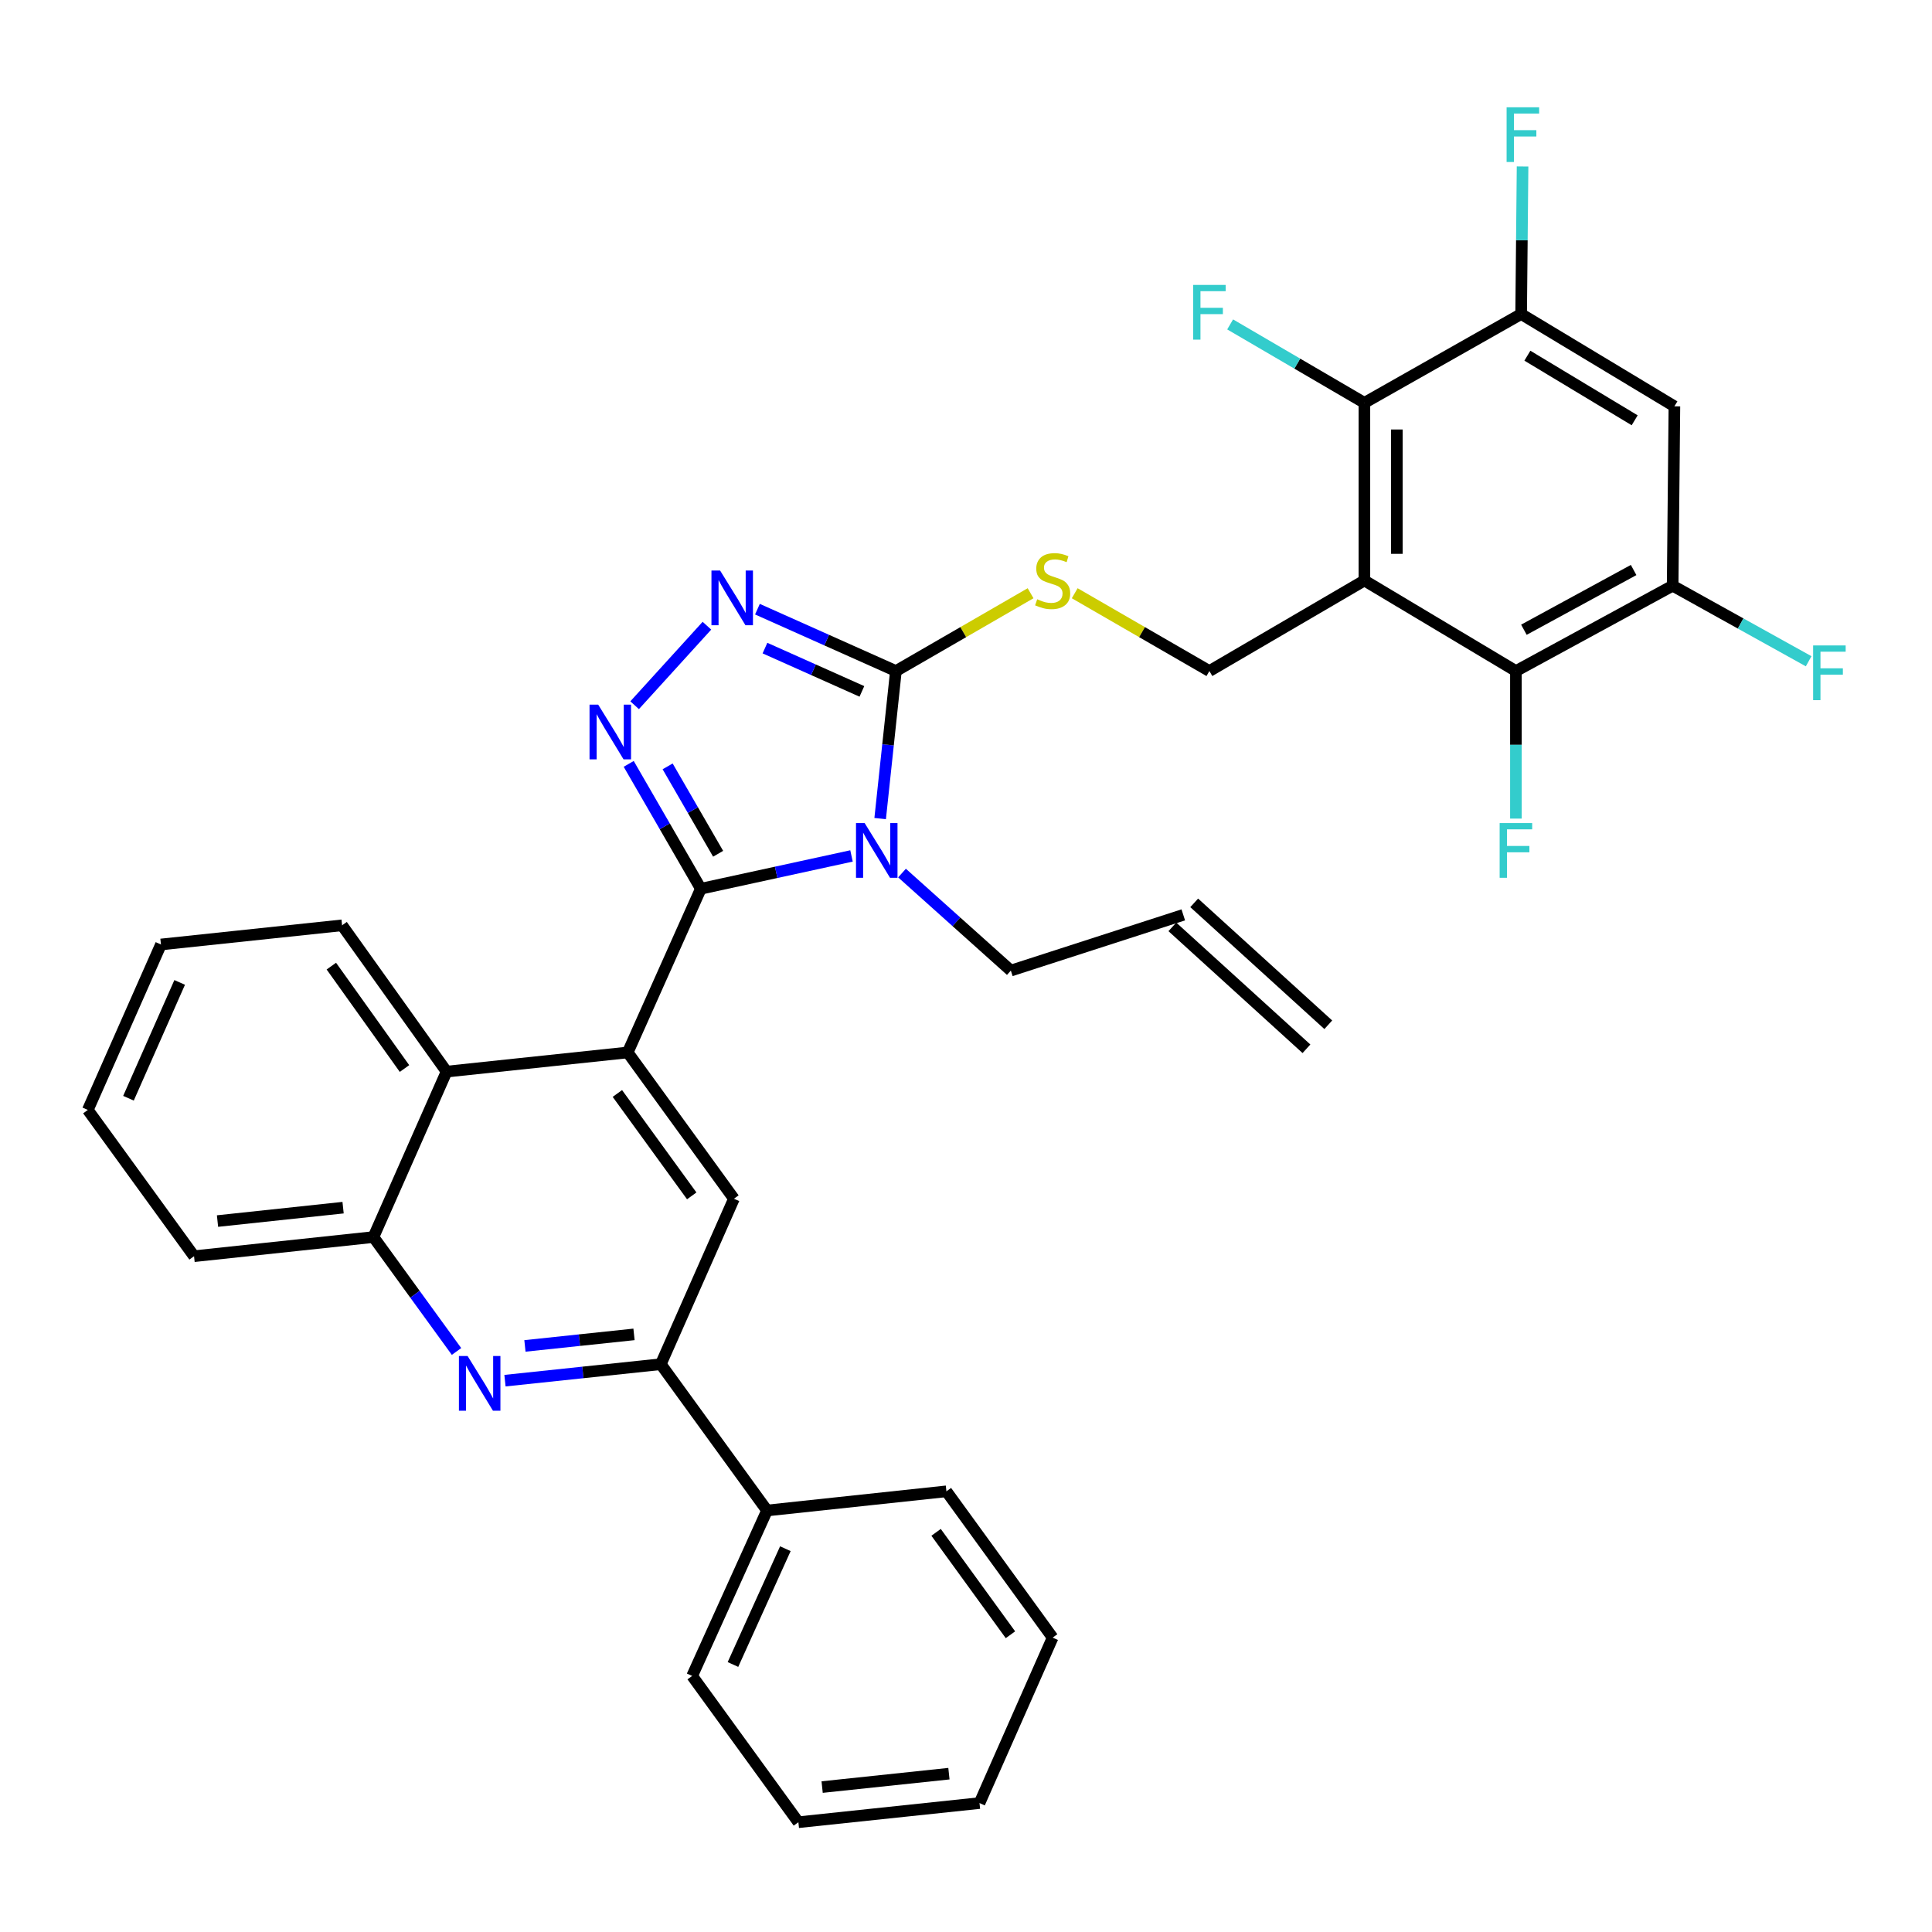 <?xml version='1.0' encoding='iso-8859-1'?>
<svg version='1.1' baseProfile='full'
              xmlns='http://www.w3.org/2000/svg'
                      xmlns:rdkit='http://www.rdkit.org/xml'
                      xmlns:xlink='http://www.w3.org/1999/xlink'
                  xml:space='preserve'
width='1000px' height='1000px' viewBox='0 0 1000 1000'>
<!-- END OF HEADER -->
<rect style='opacity:1.0;fill:#FFFFFF;stroke:none' width='1000' height='1000' x='0' y='0'> </rect>
<path class='bond-0' d='M 556.271,307.058 L 591.124,327.195' style='fill:none;fill-rule:evenodd;stroke:#CCCC00;stroke-width:6px;stroke-linecap:butt;stroke-linejoin:miter;stroke-opacity:1' />
<path class='bond-0' d='M 591.124,327.195 L 625.978,347.332' style='fill:none;fill-rule:evenodd;stroke:#000000;stroke-width:6px;stroke-linecap:butt;stroke-linejoin:miter;stroke-opacity:1' />
<path class='bond-1' d='M 533.426,307.058 L 498.573,327.195' style='fill:none;fill-rule:evenodd;stroke:#CCCC00;stroke-width:6px;stroke-linecap:butt;stroke-linejoin:miter;stroke-opacity:1' />
<path class='bond-1' d='M 498.573,327.195 L 463.719,347.332' style='fill:none;fill-rule:evenodd;stroke:#000000;stroke-width:6px;stroke-linecap:butt;stroke-linejoin:miter;stroke-opacity:1' />
<path class='bond-2' d='M 625.978,347.332 L 706.211,300.458' style='fill:none;fill-rule:evenodd;stroke:#000000;stroke-width:6px;stroke-linecap:butt;stroke-linejoin:miter;stroke-opacity:1' />
<path class='bond-3' d='M 83.312,488.86 L 45.455,574.498' style='fill:none;fill-rule:evenodd;stroke:#000000;stroke-width:6px;stroke-linecap:butt;stroke-linejoin:miter;stroke-opacity:1' />
<path class='bond-3' d='M 93,508.499 L 66.499,568.445' style='fill:none;fill-rule:evenodd;stroke:#000000;stroke-width:6px;stroke-linecap:butt;stroke-linejoin:miter;stroke-opacity:1' />
<path class='bond-4' d='M 83.312,488.86 L 177.061,478.939' style='fill:none;fill-rule:evenodd;stroke:#000000;stroke-width:6px;stroke-linecap:butt;stroke-linejoin:miter;stroke-opacity:1' />
<path class='bond-5' d='M 45.455,574.498 L 100.44,650.213' style='fill:none;fill-rule:evenodd;stroke:#000000;stroke-width:6px;stroke-linecap:butt;stroke-linejoin:miter;stroke-opacity:1' />
<path class='bond-6' d='M 100.44,650.213 L 193.292,640.301' style='fill:none;fill-rule:evenodd;stroke:#000000;stroke-width:6px;stroke-linecap:butt;stroke-linejoin:miter;stroke-opacity:1' />
<path class='bond-6' d='M 112.584,632.021 L 177.581,625.082' style='fill:none;fill-rule:evenodd;stroke:#000000;stroke-width:6px;stroke-linecap:butt;stroke-linejoin:miter;stroke-opacity:1' />
<path class='bond-7' d='M 193.292,640.301 L 231.15,554.664' style='fill:none;fill-rule:evenodd;stroke:#000000;stroke-width:6px;stroke-linecap:butt;stroke-linejoin:miter;stroke-opacity:1' />
<path class='bond-8' d='M 193.292,640.301 L 214.794,669.909' style='fill:none;fill-rule:evenodd;stroke:#000000;stroke-width:6px;stroke-linecap:butt;stroke-linejoin:miter;stroke-opacity:1' />
<path class='bond-8' d='M 214.794,669.909 L 236.295,699.517' style='fill:none;fill-rule:evenodd;stroke:#0000FF;stroke-width:6px;stroke-linecap:butt;stroke-linejoin:miter;stroke-opacity:1' />
<path class='bond-9' d='M 231.15,554.664 L 177.061,478.939' style='fill:none;fill-rule:evenodd;stroke:#000000;stroke-width:6px;stroke-linecap:butt;stroke-linejoin:miter;stroke-opacity:1' />
<path class='bond-9' d='M 209.365,553.07 L 171.503,500.063' style='fill:none;fill-rule:evenodd;stroke:#000000;stroke-width:6px;stroke-linecap:butt;stroke-linejoin:miter;stroke-opacity:1' />
<path class='bond-10' d='M 231.15,554.664 L 324.898,544.751' style='fill:none;fill-rule:evenodd;stroke:#000000;stroke-width:6px;stroke-linecap:butt;stroke-linejoin:miter;stroke-opacity:1' />
<path class='bond-11' d='M 261.374,714.632 L 301.7,710.368' style='fill:none;fill-rule:evenodd;stroke:#0000FF;stroke-width:6px;stroke-linecap:butt;stroke-linejoin:miter;stroke-opacity:1' />
<path class='bond-11' d='M 301.7,710.368 L 342.026,706.104' style='fill:none;fill-rule:evenodd;stroke:#000000;stroke-width:6px;stroke-linecap:butt;stroke-linejoin:miter;stroke-opacity:1' />
<path class='bond-11' d='M 271.705,696.645 L 299.933,693.66' style='fill:none;fill-rule:evenodd;stroke:#0000FF;stroke-width:6px;stroke-linecap:butt;stroke-linejoin:miter;stroke-opacity:1' />
<path class='bond-11' d='M 299.933,693.66 L 328.161,690.675' style='fill:none;fill-rule:evenodd;stroke:#000000;stroke-width:6px;stroke-linecap:butt;stroke-linejoin:miter;stroke-opacity:1' />
<path class='bond-12' d='M 342.026,706.104 L 379.884,620.467' style='fill:none;fill-rule:evenodd;stroke:#000000;stroke-width:6px;stroke-linecap:butt;stroke-linejoin:miter;stroke-opacity:1' />
<path class='bond-13' d='M 342.026,706.104 L 397.011,781.829' style='fill:none;fill-rule:evenodd;stroke:#000000;stroke-width:6px;stroke-linecap:butt;stroke-linejoin:miter;stroke-opacity:1' />
<path class='bond-14' d='M 379.884,620.467 L 324.898,544.751' style='fill:none;fill-rule:evenodd;stroke:#000000;stroke-width:6px;stroke-linecap:butt;stroke-linejoin:miter;stroke-opacity:1' />
<path class='bond-14' d='M 358.041,618.982 L 319.552,565.981' style='fill:none;fill-rule:evenodd;stroke:#000000;stroke-width:6px;stroke-linecap:butt;stroke-linejoin:miter;stroke-opacity:1' />
<path class='bond-15' d='M 324.898,544.751 L 362.756,460.01' style='fill:none;fill-rule:evenodd;stroke:#000000;stroke-width:6px;stroke-linecap:butt;stroke-linejoin:miter;stroke-opacity:1' />
<path class='bond-16' d='M 362.756,460.01 L 401.747,451.52' style='fill:none;fill-rule:evenodd;stroke:#000000;stroke-width:6px;stroke-linecap:butt;stroke-linejoin:miter;stroke-opacity:1' />
<path class='bond-16' d='M 401.747,451.52 L 440.737,443.031' style='fill:none;fill-rule:evenodd;stroke:#0000FF;stroke-width:6px;stroke-linecap:butt;stroke-linejoin:miter;stroke-opacity:1' />
<path class='bond-17' d='M 362.756,460.01 L 344.086,427.696' style='fill:none;fill-rule:evenodd;stroke:#000000;stroke-width:6px;stroke-linecap:butt;stroke-linejoin:miter;stroke-opacity:1' />
<path class='bond-17' d='M 344.086,427.696 L 325.417,395.383' style='fill:none;fill-rule:evenodd;stroke:#0000FF;stroke-width:6px;stroke-linecap:butt;stroke-linejoin:miter;stroke-opacity:1' />
<path class='bond-17' d='M 371.702,441.911 L 358.634,419.291' style='fill:none;fill-rule:evenodd;stroke:#000000;stroke-width:6px;stroke-linecap:butt;stroke-linejoin:miter;stroke-opacity:1' />
<path class='bond-17' d='M 358.634,419.291 L 345.565,396.672' style='fill:none;fill-rule:evenodd;stroke:#0000FF;stroke-width:6px;stroke-linecap:butt;stroke-linejoin:miter;stroke-opacity:1' />
<path class='bond-18' d='M 455.568,423.69 L 459.644,385.511' style='fill:none;fill-rule:evenodd;stroke:#0000FF;stroke-width:6px;stroke-linecap:butt;stroke-linejoin:miter;stroke-opacity:1' />
<path class='bond-18' d='M 459.644,385.511 L 463.719,347.332' style='fill:none;fill-rule:evenodd;stroke:#000000;stroke-width:6px;stroke-linecap:butt;stroke-linejoin:miter;stroke-opacity:1' />
<path class='bond-19' d='M 466.877,451.896 L 495.045,477.136' style='fill:none;fill-rule:evenodd;stroke:#0000FF;stroke-width:6px;stroke-linecap:butt;stroke-linejoin:miter;stroke-opacity:1' />
<path class='bond-19' d='M 495.045,477.136 L 523.213,502.376' style='fill:none;fill-rule:evenodd;stroke:#000000;stroke-width:6px;stroke-linecap:butt;stroke-linejoin:miter;stroke-opacity:1' />
<path class='bond-20' d='M 463.719,347.332 L 427.884,331.321' style='fill:none;fill-rule:evenodd;stroke:#000000;stroke-width:6px;stroke-linecap:butt;stroke-linejoin:miter;stroke-opacity:1' />
<path class='bond-20' d='M 427.884,331.321 L 392.048,315.31' style='fill:none;fill-rule:evenodd;stroke:#0000FF;stroke-width:6px;stroke-linecap:butt;stroke-linejoin:miter;stroke-opacity:1' />
<path class='bond-20' d='M 446.115,357.868 L 421.03,346.661' style='fill:none;fill-rule:evenodd;stroke:#000000;stroke-width:6px;stroke-linecap:butt;stroke-linejoin:miter;stroke-opacity:1' />
<path class='bond-20' d='M 421.03,346.661 L 395.945,335.453' style='fill:none;fill-rule:evenodd;stroke:#0000FF;stroke-width:6px;stroke-linecap:butt;stroke-linejoin:miter;stroke-opacity:1' />
<path class='bond-21' d='M 365.902,323.866 L 328.481,365.024' style='fill:none;fill-rule:evenodd;stroke:#0000FF;stroke-width:6px;stroke-linecap:butt;stroke-linejoin:miter;stroke-opacity:1' />
<path class='bond-22' d='M 523.213,502.376 L 612.462,473.534' style='fill:none;fill-rule:evenodd;stroke:#000000;stroke-width:6px;stroke-linecap:butt;stroke-linejoin:miter;stroke-opacity:1' />
<path class='bond-23' d='M 606.812,479.75 L 676.218,542.846' style='fill:none;fill-rule:evenodd;stroke:#000000;stroke-width:6px;stroke-linecap:butt;stroke-linejoin:miter;stroke-opacity:1' />
<path class='bond-23' d='M 618.113,467.319 L 687.519,530.415' style='fill:none;fill-rule:evenodd;stroke:#000000;stroke-width:6px;stroke-linecap:butt;stroke-linejoin:miter;stroke-opacity:1' />
<path class='bond-24' d='M 397.011,781.829 L 358.257,867.457' style='fill:none;fill-rule:evenodd;stroke:#000000;stroke-width:6px;stroke-linecap:butt;stroke-linejoin:miter;stroke-opacity:1' />
<path class='bond-24' d='M 406.504,801.6 L 379.376,861.54' style='fill:none;fill-rule:evenodd;stroke:#000000;stroke-width:6px;stroke-linecap:butt;stroke-linejoin:miter;stroke-opacity:1' />
<path class='bond-25' d='M 397.011,781.829 L 489.863,771.907' style='fill:none;fill-rule:evenodd;stroke:#000000;stroke-width:6px;stroke-linecap:butt;stroke-linejoin:miter;stroke-opacity:1' />
<path class='bond-26' d='M 358.257,867.457 L 413.242,943.182' style='fill:none;fill-rule:evenodd;stroke:#000000;stroke-width:6px;stroke-linecap:butt;stroke-linejoin:miter;stroke-opacity:1' />
<path class='bond-27' d='M 413.242,943.182 L 506.991,933.269' style='fill:none;fill-rule:evenodd;stroke:#000000;stroke-width:6px;stroke-linecap:butt;stroke-linejoin:miter;stroke-opacity:1' />
<path class='bond-27' d='M 425.538,924.987 L 491.162,918.048' style='fill:none;fill-rule:evenodd;stroke:#000000;stroke-width:6px;stroke-linecap:butt;stroke-linejoin:miter;stroke-opacity:1' />
<path class='bond-28' d='M 506.991,933.269 L 544.849,847.632' style='fill:none;fill-rule:evenodd;stroke:#000000;stroke-width:6px;stroke-linecap:butt;stroke-linejoin:miter;stroke-opacity:1' />
<path class='bond-29' d='M 544.849,847.632 L 489.863,771.907' style='fill:none;fill-rule:evenodd;stroke:#000000;stroke-width:6px;stroke-linecap:butt;stroke-linejoin:miter;stroke-opacity:1' />
<path class='bond-29' d='M 523.006,846.145 L 484.516,793.137' style='fill:none;fill-rule:evenodd;stroke:#000000;stroke-width:6px;stroke-linecap:butt;stroke-linejoin:miter;stroke-opacity:1' />
<path class='bond-30' d='M 706.211,300.458 L 706.211,208.511' style='fill:none;fill-rule:evenodd;stroke:#000000;stroke-width:6px;stroke-linecap:butt;stroke-linejoin:miter;stroke-opacity:1' />
<path class='bond-30' d='M 723.012,286.666 L 723.012,222.303' style='fill:none;fill-rule:evenodd;stroke:#000000;stroke-width:6px;stroke-linecap:butt;stroke-linejoin:miter;stroke-opacity:1' />
<path class='bond-31' d='M 706.211,300.458 L 784.633,347.332' style='fill:none;fill-rule:evenodd;stroke:#000000;stroke-width:6px;stroke-linecap:butt;stroke-linejoin:miter;stroke-opacity:1' />
<path class='bond-32' d='M 706.211,208.511 L 787.34,162.542' style='fill:none;fill-rule:evenodd;stroke:#000000;stroke-width:6px;stroke-linecap:butt;stroke-linejoin:miter;stroke-opacity:1' />
<path class='bond-33' d='M 706.211,208.511 L 671.466,188.212' style='fill:none;fill-rule:evenodd;stroke:#000000;stroke-width:6px;stroke-linecap:butt;stroke-linejoin:miter;stroke-opacity:1' />
<path class='bond-33' d='M 671.466,188.212 L 636.721,167.913' style='fill:none;fill-rule:evenodd;stroke:#33CCCC;stroke-width:6px;stroke-linecap:butt;stroke-linejoin:miter;stroke-opacity:1' />
<path class='bond-34' d='M 784.633,347.332 L 865.762,303.165' style='fill:none;fill-rule:evenodd;stroke:#000000;stroke-width:6px;stroke-linecap:butt;stroke-linejoin:miter;stroke-opacity:1' />
<path class='bond-34' d='M 788.769,325.952 L 845.56,295.034' style='fill:none;fill-rule:evenodd;stroke:#000000;stroke-width:6px;stroke-linecap:butt;stroke-linejoin:miter;stroke-opacity:1' />
<path class='bond-35' d='M 784.633,347.332 L 784.633,385.518' style='fill:none;fill-rule:evenodd;stroke:#000000;stroke-width:6px;stroke-linecap:butt;stroke-linejoin:miter;stroke-opacity:1' />
<path class='bond-35' d='M 784.633,385.518 L 784.633,423.703' style='fill:none;fill-rule:evenodd;stroke:#33CCCC;stroke-width:6px;stroke-linecap:butt;stroke-linejoin:miter;stroke-opacity:1' />
<path class='bond-36' d='M 787.34,162.542 L 866.668,210.313' style='fill:none;fill-rule:evenodd;stroke:#000000;stroke-width:6px;stroke-linecap:butt;stroke-linejoin:miter;stroke-opacity:1' />
<path class='bond-36' d='M 790.572,184.101 L 846.101,217.54' style='fill:none;fill-rule:evenodd;stroke:#000000;stroke-width:6px;stroke-linecap:butt;stroke-linejoin:miter;stroke-opacity:1' />
<path class='bond-37' d='M 787.34,162.542 L 787.708,124.357' style='fill:none;fill-rule:evenodd;stroke:#000000;stroke-width:6px;stroke-linecap:butt;stroke-linejoin:miter;stroke-opacity:1' />
<path class='bond-37' d='M 787.708,124.357 L 788.077,86.171' style='fill:none;fill-rule:evenodd;stroke:#33CCCC;stroke-width:6px;stroke-linecap:butt;stroke-linejoin:miter;stroke-opacity:1' />
<path class='bond-38' d='M 865.762,303.165 L 900.957,322.718' style='fill:none;fill-rule:evenodd;stroke:#000000;stroke-width:6px;stroke-linecap:butt;stroke-linejoin:miter;stroke-opacity:1' />
<path class='bond-38' d='M 900.957,322.718 L 936.151,342.271' style='fill:none;fill-rule:evenodd;stroke:#33CCCC;stroke-width:6px;stroke-linecap:butt;stroke-linejoin:miter;stroke-opacity:1' />
<path class='bond-39' d='M 865.762,303.165 L 866.668,210.313' style='fill:none;fill-rule:evenodd;stroke:#000000;stroke-width:6px;stroke-linecap:butt;stroke-linejoin:miter;stroke-opacity:1' />
<path  class='atom-0' d='M 536.849 310.178
Q 537.169 310.298, 538.489 310.858
Q 539.809 311.418, 541.249 311.778
Q 542.729 312.098, 544.169 312.098
Q 546.849 312.098, 548.409 310.818
Q 549.969 309.498, 549.969 307.218
Q 549.969 305.658, 549.169 304.698
Q 548.409 303.738, 547.209 303.218
Q 546.009 302.698, 544.009 302.098
Q 541.489 301.338, 539.969 300.618
Q 538.489 299.898, 537.409 298.378
Q 536.369 296.858, 536.369 294.298
Q 536.369 290.738, 538.769 288.538
Q 541.209 286.338, 546.009 286.338
Q 549.289 286.338, 553.009 287.898
L 552.089 290.978
Q 548.689 289.578, 546.129 289.578
Q 543.369 289.578, 541.849 290.738
Q 540.329 291.858, 540.369 293.818
Q 540.369 295.338, 541.129 296.258
Q 541.929 297.178, 543.049 297.698
Q 544.209 298.218, 546.129 298.818
Q 548.689 299.618, 550.209 300.418
Q 551.729 301.218, 552.809 302.858
Q 553.929 304.458, 553.929 307.218
Q 553.929 311.138, 551.289 313.258
Q 548.689 315.338, 544.329 315.338
Q 541.809 315.338, 539.889 314.778
Q 538.009 314.258, 535.769 313.338
L 536.849 310.178
' fill='#CCCC00'/>
<path  class='atom-8' d='M 242.017 701.856
L 251.297 716.856
Q 252.217 718.336, 253.697 721.016
Q 255.177 723.696, 255.257 723.856
L 255.257 701.856
L 259.017 701.856
L 259.017 730.176
L 255.137 730.176
L 245.177 713.776
Q 244.017 711.856, 242.777 709.656
Q 241.577 707.456, 241.217 706.776
L 241.217 730.176
L 237.537 730.176
L 237.537 701.856
L 242.017 701.856
' fill='#0000FF'/>
<path  class='atom-13' d='M 447.547 426.025
L 456.827 441.025
Q 457.747 442.505, 459.227 445.185
Q 460.707 447.865, 460.787 448.025
L 460.787 426.025
L 464.547 426.025
L 464.547 454.345
L 460.667 454.345
L 450.707 437.945
Q 449.547 436.025, 448.307 433.825
Q 447.107 431.625, 446.747 430.945
L 446.747 454.345
L 443.067 454.345
L 443.067 426.025
L 447.547 426.025
' fill='#0000FF'/>
<path  class='atom-15' d='M 372.728 295.315
L 382.008 310.315
Q 382.928 311.795, 384.408 314.475
Q 385.888 317.155, 385.968 317.315
L 385.968 295.315
L 389.728 295.315
L 389.728 323.635
L 385.848 323.635
L 375.888 307.235
Q 374.728 305.315, 373.488 303.115
Q 372.288 300.915, 371.928 300.235
L 371.928 323.635
L 368.248 323.635
L 368.248 295.315
L 372.728 295.315
' fill='#0000FF'/>
<path  class='atom-16' d='M 309.622 364.721
L 318.902 379.721
Q 319.822 381.201, 321.302 383.881
Q 322.782 386.561, 322.862 386.721
L 322.862 364.721
L 326.622 364.721
L 326.622 393.041
L 322.742 393.041
L 312.782 376.641
Q 311.622 374.721, 310.382 372.521
Q 309.182 370.321, 308.822 369.641
L 308.822 393.041
L 305.142 393.041
L 305.142 364.721
L 309.622 364.721
' fill='#0000FF'/>
<path  class='atom-30' d='M 617.558 147.477
L 634.398 147.477
L 634.398 150.717
L 621.358 150.717
L 621.358 159.317
L 632.958 159.317
L 632.958 162.597
L 621.358 162.597
L 621.358 175.797
L 617.558 175.797
L 617.558 147.477
' fill='#33CCCC'/>
<path  class='atom-32' d='M 776.213 426.025
L 793.053 426.025
L 793.053 429.265
L 780.013 429.265
L 780.013 437.865
L 791.613 437.865
L 791.613 441.145
L 780.013 441.145
L 780.013 454.345
L 776.213 454.345
L 776.213 426.025
' fill='#33CCCC'/>
<path  class='atom-34' d='M 779.816 55.53
L 796.656 55.53
L 796.656 58.77
L 783.616 58.77
L 783.616 67.37
L 795.216 67.37
L 795.216 70.65
L 783.616 70.65
L 783.616 83.85
L 779.816 83.85
L 779.816 55.53
' fill='#33CCCC'/>
<path  class='atom-35' d='M 938.471 334.078
L 955.311 334.078
L 955.311 337.318
L 942.271 337.318
L 942.271 345.918
L 953.871 345.918
L 953.871 349.198
L 942.271 349.198
L 942.271 362.398
L 938.471 362.398
L 938.471 334.078
' fill='#33CCCC'/>
</svg>
